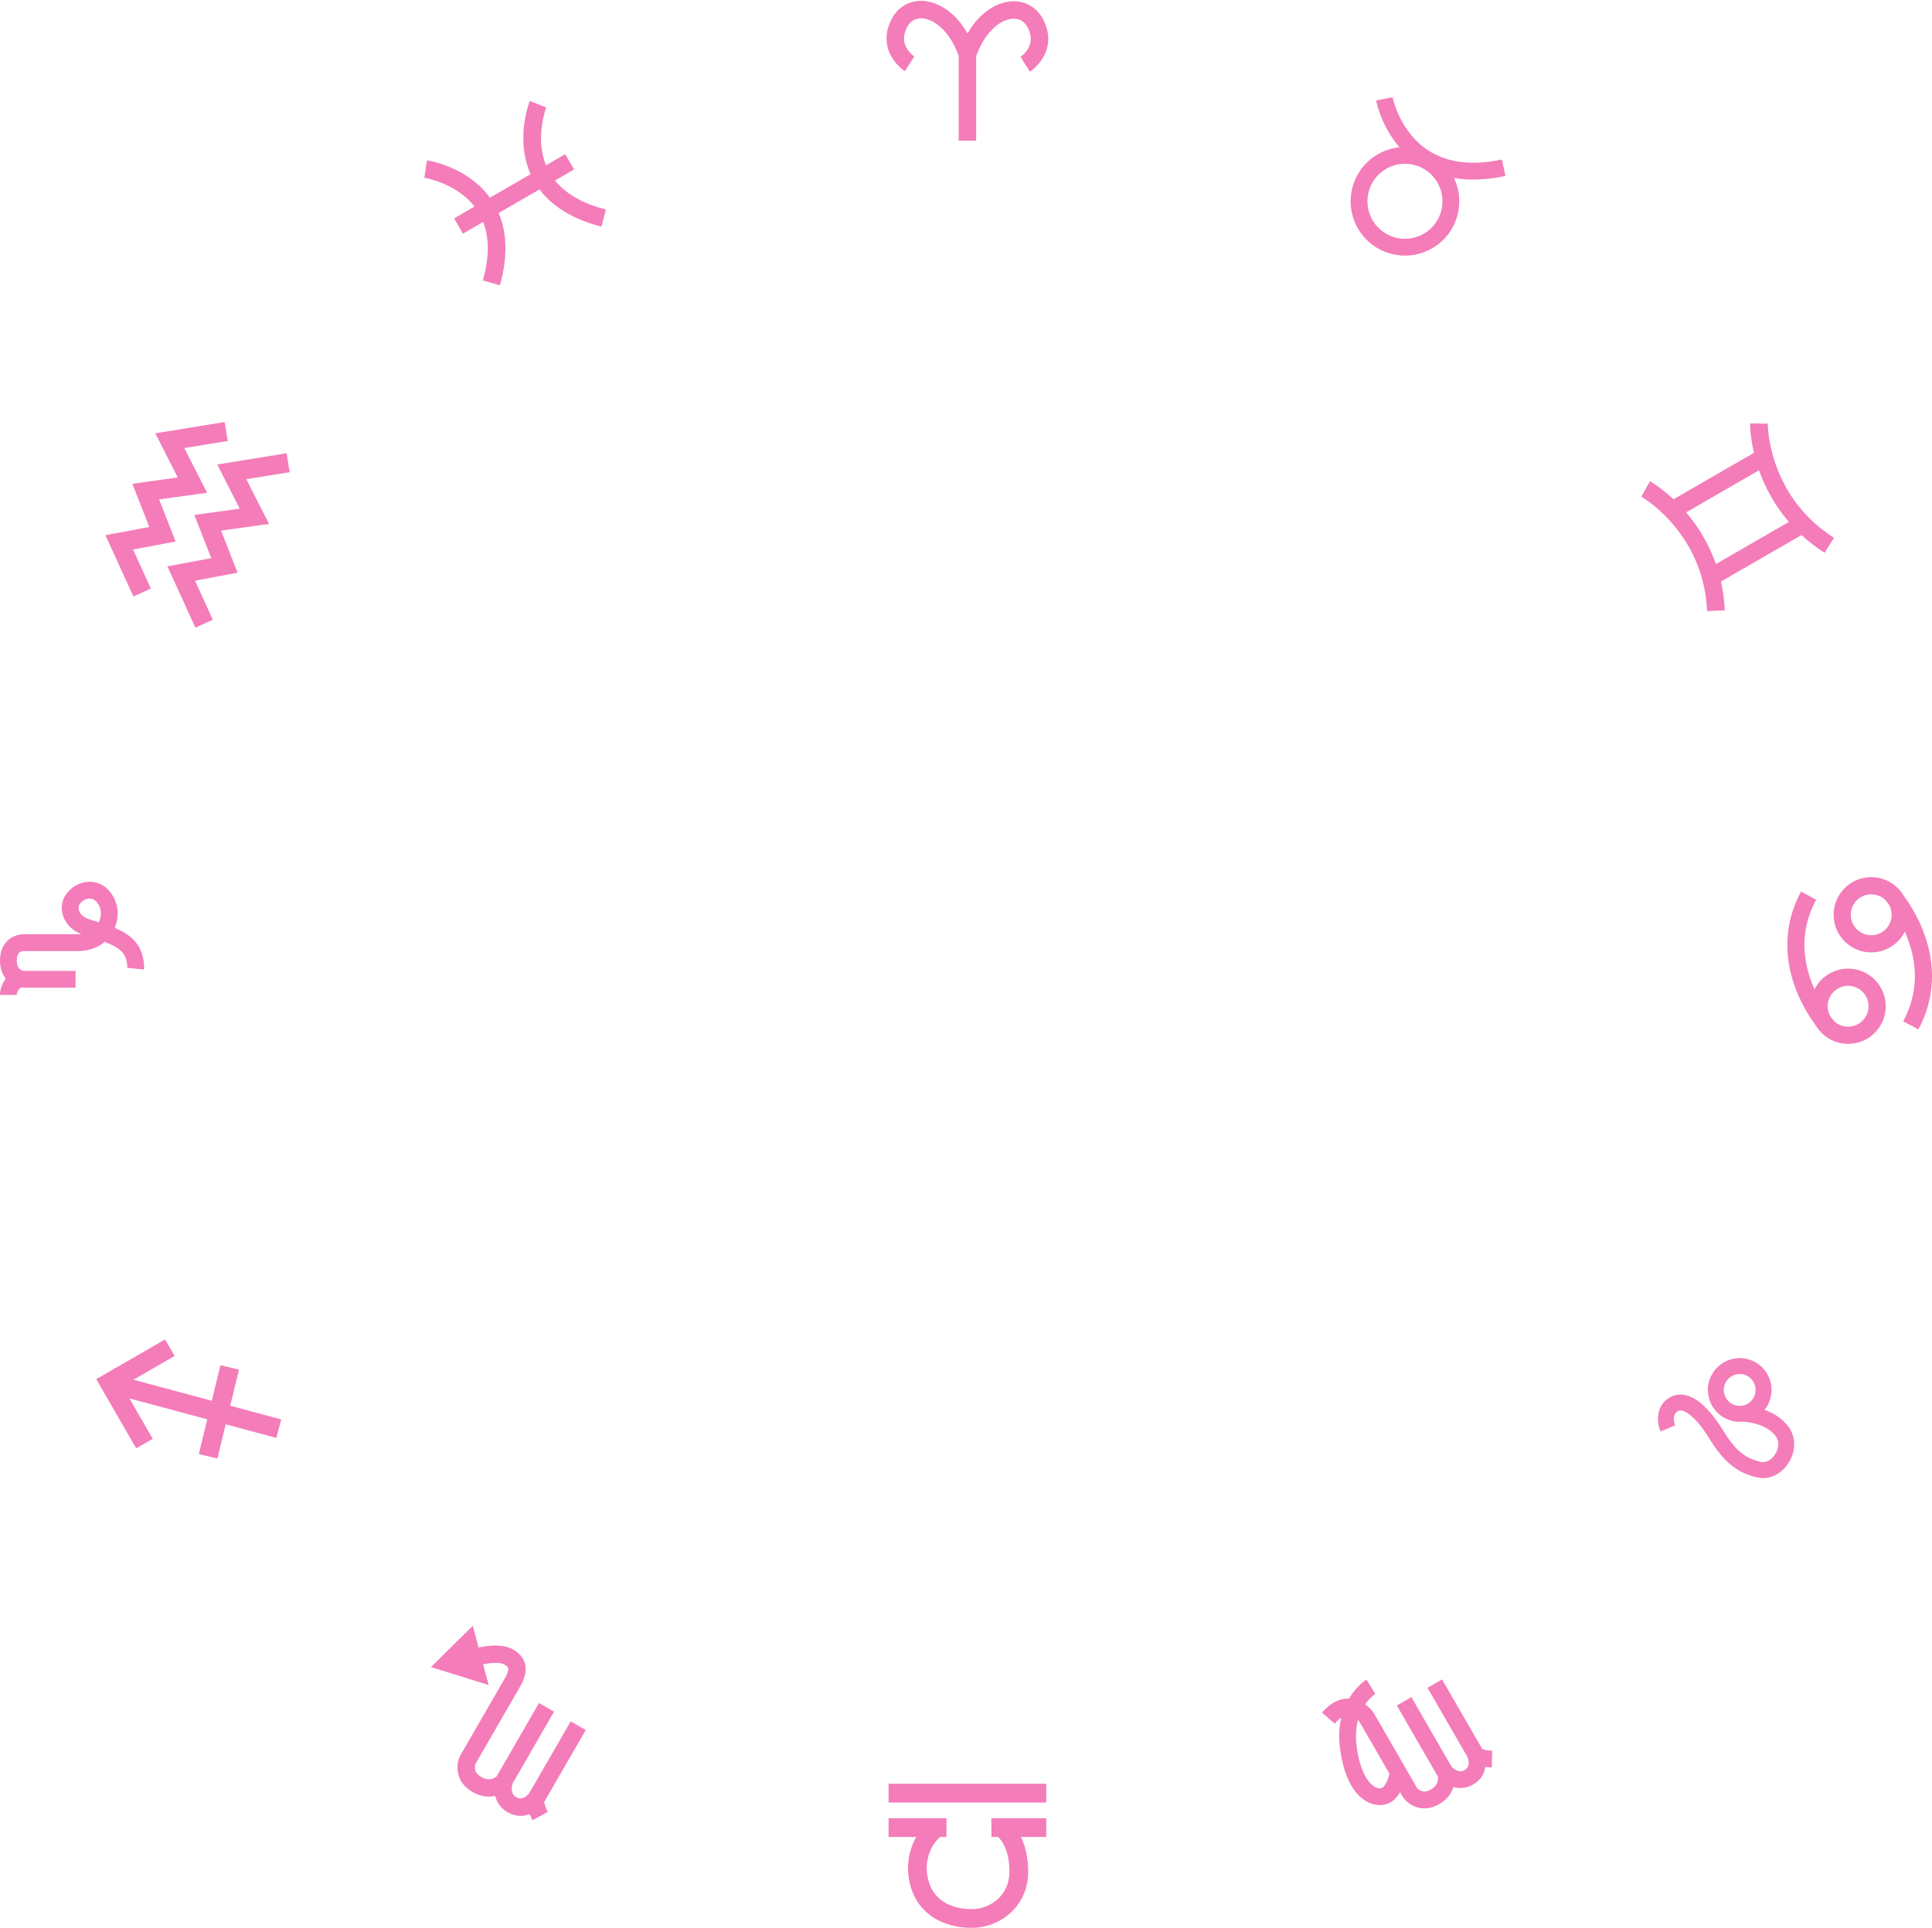 <?xml version="1.0" encoding="UTF-8" standalone="no"?><svg xmlns="http://www.w3.org/2000/svg" xmlns:xlink="http://www.w3.org/1999/xlink" fill="#000000" height="1342.9" preserveAspectRatio="xMidYMid meet" version="1" viewBox="0.0 -0.6 1345.4 1342.9" width="1345.4" zoomAndPan="magnify"><defs><clipPath id="a"><path d="M 1276 610 L 1345.41 610 L 1345.41 717 L 1276 717 Z M 1276 610"/></clipPath></defs><g><g id="change1_2"><path d="M 726.648 13.34 C 722.238 4.52 713.828 -0.34 704.156 0.34 C 697.012 0.84 689.621 4.379 683.34 10.32 C 679.734 13.73 676.512 17.898 673.754 22.672 C 670.965 17.781 667.684 13.52 664.008 10.039 C 657.727 4.102 650.336 0.559 643.191 0.059 C 633.52 -0.609 625.109 4.238 620.699 13.059 C 614.852 24.762 617.773 34 621.258 39.68 C 624.832 45.512 629.641 48.66 630.18 49 L 636.68 38.73 C 636.652 38.719 633.727 36.77 631.621 33.328 C 628.855 28.82 628.84 23.961 631.574 18.488 C 633.805 14.031 637.531 11.852 642.348 12.191 C 650.586 12.762 661.504 21.102 667.598 38.398 L 667.598 97.352 L 679.75 97.352 L 679.75 38.68 C 685.844 21.371 696.762 13.039 705.004 12.461 C 709.812 12.129 713.543 14.309 715.773 18.77 C 718.445 24.109 718.492 28.859 715.914 33.289 C 713.797 36.93 710.66 39.012 710.629 39.031 L 710.664 39.012 L 717.172 49.281 C 717.707 48.941 722.516 45.789 726.09 39.961 C 729.574 34.27 732.496 25.039 726.648 13.34" fill="#f47cb9"/></g><g id="change1_3"><path d="M 965.316 162.211 C 952.84 155.012 948.551 139 955.754 126.52 C 962.957 114.039 978.969 109.75 991.449 116.961 C 1003.93 124.16 1008.219 140.172 1001.012 152.648 C 993.809 165.129 977.797 169.422 965.316 162.211 Z M 1012.531 123.34 C 1023.32 125.199 1035.281 124.738 1048.34 121.941 L 1045.891 110.5 C 1024.98 114.988 1007.602 112.762 994.215 103.898 C 974.523 90.859 969.82 67.398 969.773 67.16 L 964.027 68.25 L 958.277 69.32 C 958.445 70.23 961.738 87.078 974.551 101.969 C 962.879 103.172 951.922 109.762 945.621 120.672 C 935.191 138.738 941.402 161.922 959.469 172.352 C 977.531 182.781 1000.711 176.57 1011.141 158.5 C 1017.59 147.328 1017.68 134.199 1012.531 123.34" fill="#f47cb9"/></g><g id="change1_4"><path d="M 1174.148 356.246 L 1224.949 326.922 C 1226.961 332.629 1229.762 339.141 1233.691 345.938 C 1236.891 351.492 1240.852 357.238 1245.719 362.891 L 1194.922 392.219 C 1189.449 376.562 1181.309 364.594 1174.148 356.246 Z M 1254.539 372.016 C 1259.211 376.332 1264.512 380.496 1270.531 384.359 L 1277.191 374.004 C 1257.891 361.605 1244.27 344.52 1236.699 323.211 C 1230.98 307.141 1231.039 294.559 1231.039 294.43 L 1218.73 294.27 C 1218.719 294.719 1218.648 302.91 1221.41 314.75 L 1165.379 347.098 C 1156.5 338.789 1149.379 334.75 1148.988 334.539 L 1142.969 345.277 C 1143.078 345.34 1154.012 351.59 1165.07 364.57 C 1179.73 381.781 1187.719 402.121 1188.809 425.027 L 1201.109 424.441 C 1200.77 417.297 1199.809 410.625 1198.41 404.418 L 1254.539 372.016" fill="#f47cb9"/></g><g clip-path="url(#a)" id="change1_1"><path d="M 1303.078 622.23 C 1306.691 622.23 1310 623.586 1312.512 625.812 C 1312.949 626.316 1314.059 627.613 1315.551 629.602 C 1316.672 631.637 1317.32 633.98 1317.32 636.469 C 1317.32 644.316 1310.93 650.703 1303.078 650.703 C 1295.23 650.703 1288.84 644.316 1288.84 636.469 C 1288.84 628.617 1295.23 622.23 1303.078 622.23 Z M 1303.078 662.68 C 1313.301 662.68 1322.16 656.801 1326.48 648.254 C 1326.961 649.328 1327.43 650.43 1327.879 651.562 C 1336.141 672.328 1335.289 692.215 1325.352 710.668 L 1335.898 716.344 C 1347.422 694.934 1348.5 671.004 1339.012 647.137 C 1334.762 636.457 1329.309 628.074 1325.551 622.977 C 1324.32 620.949 1322.828 619.102 1321.121 617.477 C 1321.121 617.477 1321.109 617.473 1321.109 617.469 C 1316.41 613.004 1310.059 610.258 1303.078 610.258 C 1288.629 610.258 1276.871 622.016 1276.871 636.469 C 1276.871 650.922 1288.629 662.68 1303.078 662.68" fill="#f47cb9"/></g><g id="change1_5"><path d="M 1272.738 700.184 C 1272.738 692.336 1279.129 685.945 1286.98 685.945 C 1294.828 685.945 1301.219 692.336 1301.219 700.184 C 1301.219 708.031 1294.828 714.422 1286.98 714.422 C 1283.371 714.422 1280.059 713.062 1277.551 710.84 C 1277.109 710.336 1276 709.039 1274.512 707.051 C 1273.391 705.016 1272.738 702.672 1272.738 700.184 Z M 1268.949 719.18 C 1273.648 723.645 1280 726.395 1286.98 726.395 C 1301.43 726.395 1313.191 714.637 1313.191 700.184 C 1313.191 685.73 1301.43 673.973 1286.98 673.973 C 1276.762 673.973 1267.898 679.852 1263.578 688.398 C 1263.102 687.324 1262.629 686.223 1262.18 685.086 C 1253.922 664.324 1254.77 644.438 1264.711 625.984 L 1254.172 620.309 C 1247.828 632.078 1244.648 644.609 1244.648 657.477 C 1244.648 668.012 1246.781 678.77 1251.051 689.516 C 1255.301 700.191 1260.75 708.578 1264.52 713.676 C 1265.738 715.703 1267.23 717.551 1268.941 719.172 C 1268.941 719.176 1268.949 719.18 1268.949 719.184 L 1268.949 719.18" fill="#f47cb9"/></g><g id="change1_6"><path d="M 1201.891 961.852 C 1204.949 956.559 1211.738 954.738 1217.039 957.793 C 1222.328 960.852 1224.148 967.645 1221.102 972.941 C 1218.039 978.234 1211.25 980.055 1205.949 977 C 1200.66 973.941 1198.84 967.148 1201.891 961.852 Z M 1166.578 992.082 C 1165.691 989.93 1165.219 986.754 1166.18 984.516 C 1166.711 983.289 1167.621 982.461 1169.059 981.902 C 1172.84 980.441 1181.34 986.566 1190.27 1001.102 C 1200.441 1017.648 1209.48 1025.02 1223.629 1028.32 C 1231.82 1030.23 1240.449 1026.211 1245.602 1018.07 C 1250.949 1009.629 1250.68 999.504 1244.93 992.27 C 1240.441 986.609 1234.398 983.262 1228.789 981.277 C 1229.488 980.406 1230.129 979.477 1230.699 978.484 C 1236.809 967.895 1233.172 954.305 1222.578 948.191 C 1211.988 942.078 1198.398 945.719 1192.289 956.309 C 1186.18 966.898 1189.82 980.488 1200.41 986.602 C 1204.449 988.934 1208.922 989.84 1213.25 989.488 C 1214.609 989.523 1229.059 990.117 1236.25 999.168 C 1239.609 1003.398 1238.449 1008.641 1236.23 1012.129 C 1234.109 1015.488 1230.16 1018.461 1226.141 1017.531 C 1215.012 1014.93 1208.34 1009.32 1199.719 995.293 C 1194.629 987.016 1189.18 980.438 1183.961 976.273 C 1175.578 969.578 1169.059 970.016 1165.059 971.562 C 1161.461 972.953 1158.648 975.316 1156.84 978.445 C 1156.531 978.988 1156.238 979.559 1155.988 980.145 C 1153.969 984.859 1154.102 990.902 1156.328 996.312 L 1166.578 992.082" fill="#f47cb9"/></g><g id="change1_7"><path d="M 944.77 1215.852 C 943.777 1208.469 944.34 1202.352 945.664 1197.359 C 946.098 1197.781 946.453 1198.172 946.703 1198.469 L 967.594 1234.66 C 966.645 1238.699 964.582 1243.602 962.254 1244.582 C 961.781 1244.781 960.039 1245.309 957.375 1243.789 C 954.492 1242.141 947.496 1236.129 944.77 1215.852 Z M 951.586 1253.93 C 956.598 1256.789 962.137 1257.301 966.789 1255.34 C 970.457 1253.789 973.113 1250.781 975.02 1247.52 L 977.141 1251.191 L 977.32 1251.441 C 980.648 1256.012 990.141 1262.801 1002.27 1255.801 C 1007.891 1252.559 1010.801 1248.18 1012.121 1243.918 C 1016.16 1245.121 1020.898 1245.051 1025.859 1242.18 C 1031.352 1239.012 1033.648 1234.441 1034.27 1229.949 C 1035.648 1230.141 1037.18 1230.27 1038.859 1230.32 L 1039.148 1218.648 C 1035.629 1218.559 1033.398 1217.949 1032.211 1217.5 L 1004.211 1169.012 L 994.098 1174.84 L 1021.949 1223.078 C 1022.551 1224.539 1024.262 1229.629 1020.02 1232.07 C 1018 1233.238 1016.141 1233.262 1013.988 1232.141 C 1012.398 1231.309 1011.211 1230.121 1010.738 1229.609 L 982.863 1181.328 L 972.754 1187.172 L 1001.109 1236.289 L 1001.301 1236.52 C 1001.602 1238.559 1001.488 1242.77 996.434 1245.691 C 993.824 1247.199 991.562 1247.5 989.512 1246.602 C 988.156 1246.012 987.211 1245.07 986.859 1244.68 L 956.461 1192.02 L 956.277 1191.77 C 955.914 1191.27 953.949 1188.691 950.66 1186.359 C 953.988 1181.512 957.43 1179.25 957.738 1179.059 L 957.695 1179.078 L 951.605 1169.121 C 951.105 1169.43 944.633 1173.512 939.375 1182.359 C 935.711 1182.23 932.16 1183.16 928.742 1185.129 C 925.93 1186.762 923.207 1189.09 920.594 1192.121 L 929.434 1199.738 C 931.008 1197.922 932.547 1196.531 934.047 1195.578 C 932.59 1201.672 932.059 1208.898 933.199 1217.398 C 936.332 1240.699 944.926 1250.121 951.586 1253.93" fill="#f47cb9"/></g><g id="change1_8"><path d="M 638.039 1278.719 C 631.285 1290.41 632.289 1302.48 632.441 1303.918 C 634.316 1324.441 646.262 1333.762 655.961 1337.961 C 665.207 1341.969 674.094 1342.012 675.867 1341.98 C 686.395 1342.32 697.199 1338.039 704.789 1330.531 C 712.438 1322.961 716.312 1312.871 716 1301.359 C 715.727 1291.371 713.562 1284.031 710.922 1278.719 L 728.566 1278.719 L 728.566 1265.68 L 690.391 1265.68 L 690.391 1278.719 L 695.031 1278.719 C 697.371 1280.871 702.562 1287.219 702.957 1301.711 C 703.172 1309.531 700.633 1316.289 695.613 1321.262 C 690.562 1326.262 683.102 1329.199 676.141 1328.941 L 675.906 1328.93 L 675.645 1328.941 C 675.566 1328.941 668.18 1329.148 660.781 1325.832 C 651.609 1321.711 646.445 1313.93 645.43 1302.691 L 645.41 1302.52 C 645.395 1302.379 643.91 1288.25 654.715 1278.719 L 659.078 1278.719 L 659.078 1265.68 L 618.781 1265.68 L 618.781 1278.719 L 638.039 1278.719" fill="#f47cb9"/></g><g id="change1_9"><path d="M 728.566 1241.672 L 618.781 1241.672 L 618.781 1254.711 L 728.566 1254.711 L 728.566 1241.672" fill="#f47cb9"/></g><g id="change1_10"><path d="M 322.941 1154.84 L 322.945 1154.84 L 322.938 1154.84 Z M 300.125 1160.41 L 340.293 1172.879 L 336.43 1158.48 C 342.926 1157.09 351.402 1156.371 353.941 1161.18 C 354.258 1162.16 353.277 1165.32 352.004 1167.461 L 320.223 1222.5 L 320.094 1222.789 C 317.719 1228.141 316.543 1240.172 329.094 1247.41 C 334.914 1250.77 340.34 1251.109 344.844 1250.09 C 345.859 1254.34 348.379 1258.551 353.516 1261.512 C 359.195 1264.789 364.488 1264.488 368.836 1262.719 C 369.375 1264.059 370.043 1265.488 370.879 1267.031 L 381.492 1261.25 C 379.742 1258.039 379.137 1255.73 378.926 1254.418 L 407.902 1204.23 L 397.438 1198.191 L 368.609 1248.121 C 367.613 1249.418 363.941 1253.582 359.555 1251.051 C 357.461 1249.84 356.477 1248.18 356.375 1245.668 C 356.297 1243.82 356.742 1242.141 356.961 1241.449 L 385.809 1191.48 L 375.344 1185.43 L 345.988 1236.281 L 345.879 1236.559 C 344.207 1237.891 340.371 1239.969 335.137 1236.949 C 332.438 1235.391 331 1233.52 330.738 1231.219 C 330.562 1229.691 330.926 1228.359 331.094 1227.84 L 362.367 1173.672 C 363.508 1171.781 368.438 1162.852 364.672 1155.621 C 363.277 1152.949 361.113 1150.289 357.746 1148.352 C 352.73 1145.449 345.047 1144.148 333.293 1146.781 L 329.227 1131.621 L 300.125 1160.41" fill="#f47cb9"/></g><g id="change1_11"><path d="M 94.848 1008.059 L 106.352 1001.422 L 90.098 973.27 L 144.336 987.852 L 138.453 1012.02 L 151.359 1015.16 L 157.168 991.305 L 192.414 1000.781 L 195.863 987.953 L 160.312 978.395 L 166.426 953.289 L 153.52 950.145 L 147.48 974.941 L 92.91 960.27 L 121.602 943.707 L 114.961 932.203 L 67.027 959.875 L 94.848 1008.059" fill="#f47cb9"/></g><g id="change1_12"><path d="M 65.676 626.109 C 68.68 627.98 72.375 634.324 68.801 641.73 C 68.766 641.719 68.734 641.711 68.699 641.699 C 66.09 640.883 63.621 640.109 61.227 639.234 C 58.004 638.059 55.711 635.902 54.938 633.32 C 54.656 632.379 54.359 630.566 55.539 628.973 C 58.238 625.336 62.504 624.129 65.676 626.109 Z M 46.152 622.008 C 43.07 626.16 42.191 631.508 43.738 636.676 C 45.523 642.625 50.184 647.441 56.574 649.973 C 55.398 650.094 54.582 650.062 54.395 650.055 L 54.234 650.039 L 16.371 650.039 C 15.344 650.035 9.605 650.227 5.09 654.66 C 2.766 656.938 0 661.164 0 668.352 C 0 673.867 1.652 677.996 4.055 680.969 C 0.992 684.734 0 689.32 0 692.312 L 11.688 692.312 C 11.688 692.27 11.727 688.664 14.738 687.09 C 15.289 687.172 15.828 687.223 16.348 687.242 L 52.598 687.246 L 52.598 675.559 L 16.742 675.559 C 16.539 675.527 15.371 675.344 14.309 674.676 C 13.66 674.27 11.688 673.031 11.688 668.352 C 11.688 665.457 12.406 663.512 13.82 662.559 C 14.934 661.809 16.219 661.73 16.359 661.727 L 53.805 661.727 C 55.641 661.812 65.164 661.906 72.828 655.367 C 77.004 656.898 80.809 658.695 83.879 661.309 C 89.172 665.809 88.637 673.41 88.629 673.488 L 88.633 673.441 L 100.266 674.559 C 100.277 674.445 100.332 673.844 100.332 672.883 C 100.332 668.988 99.469 659.219 91.449 652.402 C 87.922 649.406 83.98 647.277 79.883 645.574 C 82.062 640.387 82.531 634.816 81.172 629.539 C 79.727 623.914 76.246 618.926 71.859 616.188 C 63.523 610.992 52.469 613.492 46.152 622.008" fill="#f47cb9"/></g><g id="change1_13"><path d="M 92.668 382.102 L 122.293 376.531 L 110.801 347.223 L 144.211 342.551 L 128.348 311.43 L 158.566 306.512 L 156.418 293.32 L 108.129 301.191 L 123.793 331.91 L 92.18 336.328 L 103.965 366.387 L 73.434 372.125 L 92.902 414.82 L 105.059 409.277 L 92.668 382.102" fill="#f47cb9"/></g><g id="change1_14"><path d="M 151.281 322.898 L 166.945 353.625 L 135.332 358.047 L 147.117 388.094 L 116.59 393.836 L 136.055 436.531 L 148.211 430.988 L 135.82 403.812 L 165.445 398.242 L 153.953 368.934 L 187.363 364.262 L 171.5 333.141 L 201.719 328.219 L 199.57 315.031 L 151.281 322.898" fill="#f47cb9"/></g><g id="change1_15"><path d="M 386.484 125.102 L 399.746 117.441 L 393.602 106.789 L 380.23 114.512 C 372.375 95.23 380.262 74.461 380.348 74.238 L 374.625 72 L 368.906 69.738 C 368.469 70.852 358.672 96.328 369.508 120.711 L 341.176 137.059 C 325.488 115.488 298.523 111.238 297.344 111.059 L 295.516 123.219 C 295.746 123.25 317.684 126.809 330.453 143.25 L 316.246 151.461 L 322.395 162.102 L 336.492 153.961 C 340.805 165.148 340.742 178.828 336.285 194.762 L 348.125 198.07 C 353.555 178.66 353.246 161.789 347.242 147.75 L 375.73 131.309 C 384.887 143.52 399.348 152.23 418.867 157.23 L 421.918 145.32 C 405.895 141.211 394.023 134.43 386.484 125.102" fill="#f47cb9"/></g></g></svg>